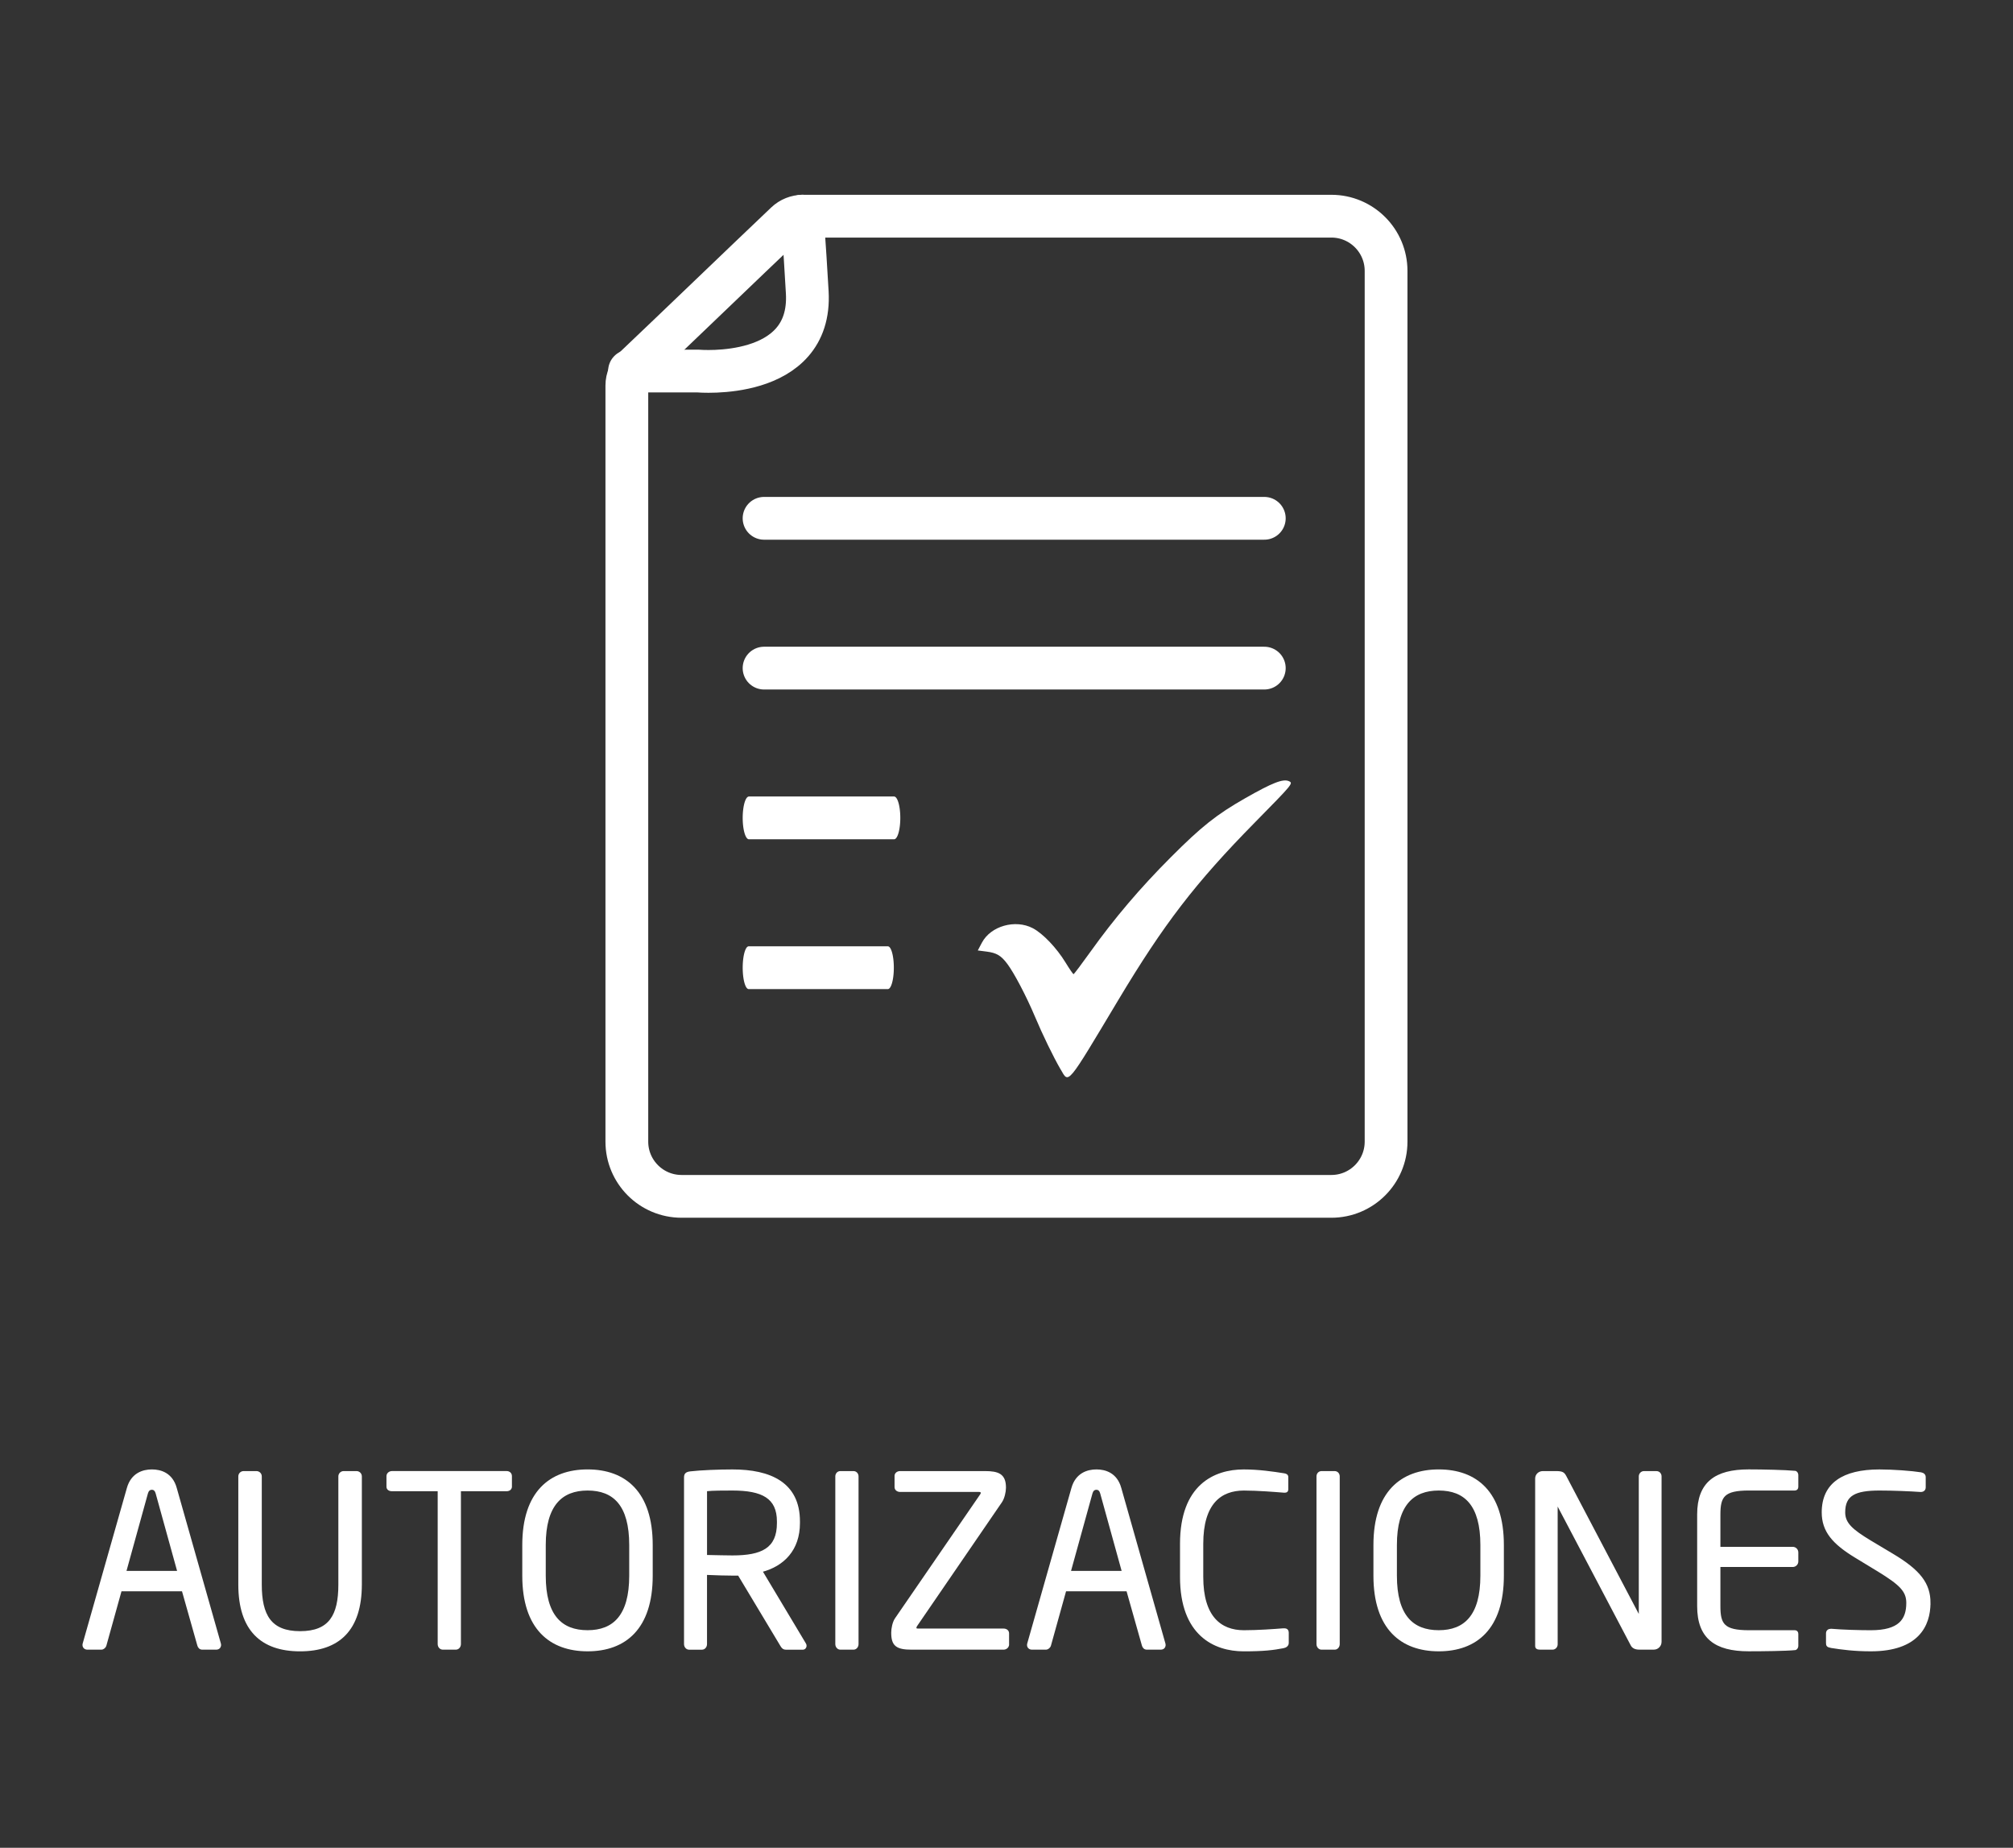 <?xml version="1.0" encoding="UTF-8" standalone="no"?>
<svg
   xmlns:dc="http://purl.org/dc/elements/1.1/"
   xmlns:cc="http://creativecommons.org/ns#"
   xmlns:rdf="http://www.w3.org/1999/02/22-rdf-syntax-ns#"
   xmlns:svg="http://www.w3.org/2000/svg"
   xmlns="http://www.w3.org/2000/svg"
   xmlns:sodipodi="http://sodipodi.sourceforge.net/DTD/sodipodi-0.dtd"
   xmlns:inkscape="http://www.inkscape.org/namespaces/inkscape"
   width="89.431mm"
   height="82.088mm"
   viewBox="0 0 89.431 82.088"
   version="1.1"
   id="svg1512"
   sodipodi:docname="mail_firma_2.svg"
   inkscape:version="1.0.1 (3bc2e813f5, 2020-09-07)">
  <rect x="0" y="0" width="89.431" height="82.088" fill="#333333" stroke="none"/>
  <defs
     id="defs1506">
    <clipPath
       clipPathUnits="userSpaceOnUse"
       id="clipPath1592">
      <path
         d="M 211.996,1330 H 454.988 V 1097.31 H 211.996 Z"
         id="path1590" />
    </clipPath>
    <clipPath
       clipPathUnits="userSpaceOnUse"
       id="clipPath1612">
      <path
         d="M 636.095,1330 H 879.086 V 1097.31 H 636.095 Z"
         id="path1610" />
    </clipPath>
    <clipPath
       clipPathUnits="userSpaceOnUse"
       id="clipPath1652">
      <path
         d="M 636.095,971 H 879.086 V 738.31 H 636.095 Z"
         id="path1650" />
    </clipPath>
  </defs>
  <sodipodi:namedview
     id="base"
     pagecolor="#ffffff"
     bordercolor="#666666"
     borderopacity="1.0"
     inkscape:pageopacity="0.0"
     inkscape:pageshadow="2"
     inkscape:zoom="0.7"
     inkscape:cx="178.82167"
     inkscape:cy="155.34306"
     inkscape:document-units="mm"
     inkscape:current-layer="layer1"
     inkscape:document-rotation="0"
     showgrid="false"
     fit-margin-top="0"
     fit-margin-left="0"
     fit-margin-right="0"
     fit-margin-bottom="0"
     inkscape:window-width="1366"
     inkscape:window-height="705"
     inkscape:window-x="-8"
     inkscape:window-y="-8"
     inkscape:window-maximized="1" />
  <g
     inkscape:label="Capa 1"
     inkscape:groupmode="layer"
     id="layer1"
     transform="translate(-20.495,-90.064)">
    <g
       id="g887"
       style="stroke:#ffffff;stroke-opacity:1">
      <g
         aria-label="AUTORIZACIONES"
         id="text863"
         style="font-style:normal;font-weight:normal;font-size:10.583px;line-height:1.25;font-family:sans-serif;-inkscape-font-specification:'Neo Sans Std';fill:#ffffff;fill-opacity:1;stroke:#ffffff;stroke-width:0.07;stroke-opacity:1">
        <g
           id="g917"
           style="fill:#ffffff;stroke:#ffffff;stroke-opacity:1">
          <path
             d="m 30.281,163.146 c 0,-0.021 0,-0.053 -0.011,-0.074 l -1.958,-6.9 c -0.18,-0.646 -0.677,-0.794 -1.069,-0.794 -0.402,0 -0.9,0.159 -1.079,0.804 l -1.958,6.89 c -0.011,0.021 -0.011,0.053 -0.011,0.074 0,0.095 0.074,0.169 0.18,0.169 h 0.624 c 0.085,0 0.169,-0.074 0.19,-0.159 l 0.677,-2.434 h 2.741 l 0.688,2.434 c 0.021,0.085 0.085,0.159 0.18,0.159 h 0.624 c 0.116,0 0.18,-0.074 0.18,-0.169 z m -1.873,-3.26 H 26.069 l 0.963,-3.482 c 0.032,-0.116 0.095,-0.191 0.212,-0.191 0.106,0 0.169,0.074 0.201,0.191 z"
             style="font-style:normal;font-variant:normal;font-weight:normal;font-stretch:normal;font-family:'Neo Sans Std';-inkscape-font-specification:'Neo Sans Std';fill:#ffffff;fill-opacity:1;stroke:#ffffff;stroke-width:0.07;stroke-opacity:1"
             id="path874" />
          <path
             d="m 36.536,160.458 v -4.805 c 0,-0.116 -0.095,-0.201 -0.201,-0.201 H 35.763 c -0.116,0 -0.201,0.095 -0.201,0.201 v 4.805 c 0,1.376 -0.423,2.106 -1.736,2.106 -1.312,0 -1.736,-0.741 -1.736,-2.106 v -4.805 c 0,-0.116 -0.095,-0.201 -0.201,-0.201 h -0.571 c -0.116,0 -0.201,0.095 -0.201,0.201 v 4.805 c 0,2.021 0.995,2.932 2.709,2.932 1.714,0 2.709,-0.91 2.709,-2.932 z"
             style="font-style:normal;font-variant:normal;font-weight:normal;font-stretch:normal;font-family:'Neo Sans Std';-inkscape-font-specification:'Neo Sans Std';fill:#ffffff;fill-opacity:1;stroke:#ffffff;stroke-width:0.07;stroke-opacity:1"
             id="path876" />
          <path
             d="m 43.203,156.108 v -0.466 c 0,-0.116 -0.085,-0.191 -0.201,-0.191 h -5.091 c -0.116,0 -0.212,0.085 -0.212,0.191 v 0.466 c 0,0.116 0.095,0.169 0.212,0.169 h 2.064 v 6.826 c 0,0.116 0.085,0.212 0.19,0.212 h 0.582 c 0.116,0 0.19,-0.106 0.19,-0.212 v -6.826 h 2.064 c 0.116,0 0.201,-0.064 0.201,-0.169 z"
             style="font-style:normal;font-variant:normal;font-weight:normal;font-stretch:normal;font-family:'Neo Sans Std';-inkscape-font-specification:'Neo Sans Std';fill:#ffffff;fill-opacity:1;stroke:#ffffff;stroke-width:0.07;stroke-opacity:1"
             id="path878" />
          <path
             d="m 49.458,160.066 v -1.365 c 0,-2.349 -1.196,-3.323 -2.857,-3.323 -1.662,0 -2.868,0.974 -2.868,3.323 v 1.365 c 0,2.349 1.206,3.323 2.868,3.323 1.662,0 2.857,-0.974 2.857,-3.323 z m -0.974,0 c 0,1.778 -0.73,2.455 -1.884,2.455 -1.164,0 -1.894,-0.677 -1.894,-2.455 v -1.365 c 0,-1.778 0.741,-2.455 1.894,-2.455 1.164,0 1.884,0.677 1.884,2.455 z"
             style="font-style:normal;font-variant:normal;font-weight:normal;font-stretch:normal;font-family:'Neo Sans Std';-inkscape-font-specification:'Neo Sans Std';fill:#ffffff;fill-opacity:1;stroke:#ffffff;stroke-width:0.07;stroke-opacity:1"
             id="path880" />
          <path
             d="m 56.295,163.178 c 0,-0.032 -0.011,-0.064 -0.032,-0.095 l -1.926,-3.217 c 0.963,-0.254 1.662,-0.953 1.662,-2.138 v -0.074 c 0,-1.714 -1.291,-2.275 -2.963,-2.275 -0.614,0 -1.408,0.032 -1.863,0.085 -0.19,0.021 -0.254,0.085 -0.254,0.233 v 7.408 c 0,0.116 0.085,0.212 0.19,0.212 h 0.571 c 0.116,0 0.19,-0.106 0.19,-0.212 v -3.111 c 0.561,0.021 0.815,0.032 1.164,0.032 0.064,0 0.116,0 0.18,0 0.032,0 0.064,0 0.095,0 l 1.894,3.154 c 0.085,0.138 0.148,0.138 0.275,0.138 h 0.677 c 0.085,0 0.138,-0.064 0.138,-0.138 z m -1.249,-5.45 c 0,1.143 -0.709,1.471 -2.011,1.471 -0.243,0 -0.698,-0.011 -1.164,-0.021 v -2.9 c 0.254,-0.032 0.836,-0.032 1.164,-0.032 1.323,0 2.011,0.349 2.011,1.408 z"
             style="font-style:normal;font-variant:normal;font-weight:normal;font-stretch:normal;font-family:'Neo Sans Std';-inkscape-font-specification:'Neo Sans Std';fill:#ffffff;fill-opacity:1;stroke:#ffffff;stroke-width:0.07;stroke-opacity:1"
             id="path882" />
          <path
             d="m 58.602,163.104 v -7.451 c 0,-0.116 -0.085,-0.201 -0.19,-0.201 h -0.582 c -0.116,0 -0.19,0.095 -0.19,0.201 v 7.451 c 0,0.116 0.085,0.212 0.19,0.212 h 0.582 c 0.116,0 0.19,-0.106 0.19,-0.212 z"
             style="font-style:normal;font-variant:normal;font-weight:normal;font-stretch:normal;font-family:'Neo Sans Std';-inkscape-font-specification:'Neo Sans Std';fill:#ffffff;fill-opacity:1;stroke:#ffffff;stroke-width:0.07;stroke-opacity:1"
             id="path884" />
          <path
             d="m 65.29,163.125 v -0.497 c 0,-0.116 -0.095,-0.18 -0.212,-0.18 h -3.799 c -0.074,0 -0.106,-0.021 -0.106,-0.064 0,-0.021 0.011,-0.064 0.032,-0.095 l 3.778,-5.514 c 0.106,-0.159 0.169,-0.434 0.169,-0.624 0,-0.582 -0.307,-0.699 -0.9,-0.699 h -3.768 c -0.116,0 -0.212,0.074 -0.212,0.18 v 0.497 c 0,0.116 0.106,0.18 0.212,0.18 h 3.514 c 0.064,0 0.106,0.032 0.106,0.074 0,0.021 -0.011,0.053 -0.032,0.085 l -3.789,5.514 c -0.106,0.159 -0.159,0.434 -0.159,0.614 0,0.561 0.201,0.72 0.878,0.72 h 4.075 c 0.116,0 0.212,-0.085 0.212,-0.191 z"
             style="font-style:normal;font-variant:normal;font-weight:normal;font-stretch:normal;font-family:'Neo Sans Std';-inkscape-font-specification:'Neo Sans Std';fill:#ffffff;fill-opacity:1;stroke:#ffffff;stroke-width:0.07;stroke-opacity:1"
             id="path886" />
          <path
             d="m 72.244,163.146 c 0,-0.021 0,-0.053 -0.011,-0.074 l -1.958,-6.9 c -0.18,-0.646 -0.677,-0.794 -1.069,-0.794 -0.402,0 -0.9,0.159 -1.079,0.804 l -1.958,6.89 c -0.011,0.021 -0.011,0.053 -0.011,0.074 0,0.095 0.074,0.169 0.18,0.169 h 0.624 c 0.085,0 0.169,-0.074 0.191,-0.159 l 0.677,-2.434 h 2.741 l 0.688,2.434 c 0.021,0.085 0.085,0.159 0.18,0.159 h 0.624 c 0.116,0 0.18,-0.074 0.18,-0.169 z m -1.873,-3.26 h -2.339 l 0.963,-3.482 c 0.032,-0.116 0.095,-0.191 0.212,-0.191 0.106,0 0.169,0.074 0.201,0.191 z"
             style="font-style:normal;font-variant:normal;font-weight:normal;font-stretch:normal;font-family:'Neo Sans Std';-inkscape-font-specification:'Neo Sans Std';fill:#ffffff;fill-opacity:1;stroke:#ffffff;stroke-width:0.07;stroke-opacity:1"
             id="path888" />
          <path
             d="m 77.715,163.04 v -0.434 c 0,-0.116 -0.053,-0.169 -0.169,-0.169 -0.011,0 -0.032,0 -0.042,0 -0.381,0.032 -1.143,0.085 -1.746,0.085 -1.037,0 -1.841,-0.624 -1.841,-2.402 v -1.471 c 0,-1.799 0.804,-2.402 1.841,-2.402 0.614,0 1.397,0.064 1.778,0.095 0.011,0 0.021,0 0.032,0 0.106,0 0.127,-0.053 0.127,-0.116 v -0.54 c 0,-0.095 -0.074,-0.127 -0.169,-0.138 -0.466,-0.074 -1.111,-0.169 -1.778,-0.169 -1.302,0 -2.794,0.677 -2.794,3.27 v 1.471 c 0,2.572 1.492,3.27 2.794,3.27 0.9,0 1.312,-0.053 1.757,-0.138 0.116,-0.021 0.212,-0.085 0.212,-0.212 z"
             style="font-style:normal;font-variant:normal;font-weight:normal;font-stretch:normal;font-family:'Neo Sans Std';-inkscape-font-specification:'Neo Sans Std';fill:#ffffff;fill-opacity:1;stroke:#ffffff;stroke-width:0.07;stroke-opacity:1"
             id="path890" />
          <path
             d="m 79.98,163.104 v -7.451 c 0,-0.116 -0.085,-0.201 -0.19,-0.201 h -0.582 c -0.116,0 -0.191,0.095 -0.191,0.201 v 7.451 c 0,0.116 0.085,0.212 0.191,0.212 h 0.582 c 0.116,0 0.19,-0.106 0.19,-0.212 z"
             style="font-style:normal;font-variant:normal;font-weight:normal;font-stretch:normal;font-family:'Neo Sans Std';-inkscape-font-specification:'Neo Sans Std';fill:#ffffff;fill-opacity:1;stroke:#ffffff;stroke-width:0.07;stroke-opacity:1"
             id="path892" />
          <path
             d="m 87.272,160.066 v -1.365 c 0,-2.349 -1.196,-3.323 -2.857,-3.323 -1.662,0 -2.868,0.974 -2.868,3.323 v 1.365 c 0,2.349 1.206,3.323 2.868,3.323 1.662,0 2.857,-0.974 2.857,-3.323 z m -0.974,0 c 0,1.778 -0.73,2.455 -1.884,2.455 -1.164,0 -1.894,-0.677 -1.894,-2.455 v -1.365 c 0,-1.778 0.741,-2.455 1.894,-2.455 1.164,0 1.884,0.677 1.884,2.455 z"
             style="font-style:normal;font-variant:normal;font-weight:normal;font-stretch:normal;font-family:'Neo Sans Std';-inkscape-font-specification:'Neo Sans Std';fill:#ffffff;fill-opacity:1;stroke:#ffffff;stroke-width:0.07;stroke-opacity:1"
             id="path894" />
          <path
             d="m 94.278,163.009 v -7.355 c 0,-0.106 -0.074,-0.201 -0.191,-0.201 h -0.561 c -0.106,0 -0.19,0.095 -0.19,0.201 v 6.191 c 0,0.011 0,0.032 -0.011,0.032 l -0.021,-0.032 -3.249,-6.181 c -0.085,-0.159 -0.138,-0.212 -0.434,-0.212 h -0.582 c -0.169,0 -0.307,0.127 -0.307,0.296 v 7.44 c 0,0.106 0.085,0.127 0.19,0.127 h 0.55 c 0.106,0 0.19,-0.095 0.19,-0.201 v -6.181 c 0,-0.021 0,-0.032 0.011,-0.032 0.011,0 0.021,0.011 0.032,0.032 l 3.27,6.212 c 0.053,0.106 0.169,0.169 0.339,0.169 h 0.656 c 0.169,0 0.307,-0.138 0.307,-0.307 z"
             style="font-style:normal;font-variant:normal;font-weight:normal;font-stretch:normal;font-family:'Neo Sans Std';-inkscape-font-specification:'Neo Sans Std';fill:#ffffff;fill-opacity:1;stroke:#ffffff;stroke-width:0.07;stroke-opacity:1"
             id="path896" />
          <path
             d="m 100.353,163.189 v -0.54 c 0,-0.074 -0.042,-0.127 -0.116,-0.127 h -2.043 c -1.122,0 -1.302,-0.296 -1.302,-1.101 v -1.778 h 3.249 c 0.116,0 0.212,-0.095 0.212,-0.212 v -0.402 c 0,-0.116 -0.095,-0.212 -0.212,-0.212 h -3.249 v -1.471 c 0,-0.804 0.18,-1.101 1.302,-1.101 h 2.043 c 0.074,0 0.116,-0.053 0.116,-0.127 v -0.529 c 0,-0.064 -0.042,-0.138 -0.106,-0.148 -0.444,-0.042 -1.439,-0.064 -2.064,-0.064 -1.482,0 -2.254,0.561 -2.254,1.968 v 4.075 c 0,1.408 0.773,1.968 2.254,1.968 0.624,0 1.662,-0.011 2.064,-0.053 0.064,-0.011 0.106,-0.085 0.106,-0.148 z"
             style="font-style:normal;font-variant:normal;font-weight:normal;font-stretch:normal;font-family:'Neo Sans Std';-inkscape-font-specification:'Neo Sans Std';fill:#ffffff;fill-opacity:1;stroke:#ffffff;stroke-width:0.07;stroke-opacity:1"
             id="path898" />
          <path
             d="m 106.226,161.273 c 0,-0.847 -0.434,-1.429 -1.662,-2.159 l -0.974,-0.582 c -0.804,-0.487 -1.154,-0.783 -1.154,-1.281 0,-0.773 0.466,-1.005 1.556,-1.005 0.614,0 1.355,0.032 1.82,0.064 0.011,0 0.011,0 0.021,0 0.106,0 0.18,-0.064 0.18,-0.169 v -0.455 c 0,-0.106 -0.074,-0.159 -0.18,-0.18 -0.402,-0.064 -1.217,-0.127 -1.841,-0.127 -1.609,0 -2.529,0.593 -2.529,1.873 0,0.847 0.487,1.386 1.46,1.979 l 1.027,0.624 c 0.963,0.593 1.27,0.889 1.27,1.418 0,0.741 -0.339,1.249 -1.609,1.249 -0.487,0 -1.259,-0.021 -1.746,-0.064 -0.011,0 -0.021,0 -0.032,0 -0.095,0 -0.18,0.053 -0.18,0.169 v 0.423 c 0,0.116 0.021,0.159 0.201,0.191 0.466,0.074 1.016,0.148 1.757,0.148 2.085,0 2.614,-1.101 2.614,-2.117 z"
             style="font-style:normal;font-variant:normal;font-weight:normal;font-stretch:normal;font-family:'Neo Sans Std';-inkscape-font-specification:'Neo Sans Std';fill:#ffffff;fill-opacity:1;stroke:#ffffff;stroke-width:0.07;stroke-opacity:1"
             id="path900" />
        </g>
      </g>
    </g>
    <g
       id="g949"
       transform="translate(-37.494)">
      <g
         id="g1822"
         transform="matrix(0.503,0,0,-0.503,117.137,99.668)"
         style="fill:#ffffff;fill-opacity:0;stroke:#ffffff;stroke-width:3.778;stroke-miterlimit:4;stroke-dasharray:none;stroke-opacity:1">
        <path
           d="m 0,0 h -46.672 c -0.558,0 -1.094,-0.213 -1.499,-0.598 -3.673,-3.487 -9.771,-9.362 -13.374,-12.778 -0.434,-0.412 -0.68,-0.983 -0.68,-1.581 v -66.779 c 0,-2.669 2.164,-4.833 4.833,-4.833 H 0 c 2.669,0 4.833,2.164 4.833,4.833 V -4.833 C 4.833,-2.164 2.669,0 0,0 Z"
           style="fill:#ffffff;fill-opacity:0;stroke:#ffffff;stroke-width:3.778;stroke-linecap:round;stroke-linejoin:round;stroke-miterlimit:4;stroke-dasharray:none;stroke-opacity:1"
           id="path1824-8" />
      </g>
      <g
         id="g1826"
         transform="matrix(0.503,0,0,-0.503,91.934,113.09)"
         style="fill:#ffffff;fill-opacity:0;stroke:#ffffff;stroke-width:3.778;stroke-miterlimit:4;stroke-dasharray:none;stroke-opacity:1">
        <path
           d="M 0,0 H 44.182"
           style="fill:#ffffff;fill-opacity:0;stroke:#ffffff;stroke-width:3.778;stroke-linecap:round;stroke-linejoin:round;stroke-miterlimit:4;stroke-dasharray:none;stroke-opacity:1"
           id="path1828-2" />
      </g>
      <g
         id="g1830"
         transform="matrix(0.503,0,0,-0.503,91.934,119.745)"
         style="fill:#ffffff;fill-opacity:0;stroke:#ffffff;stroke-width:3.778;stroke-miterlimit:4;stroke-dasharray:none;stroke-opacity:1">
        <path
           d="M 0,0 H 44.182"
           style="fill:#ffffff;fill-opacity:0;stroke:#ffffff;stroke-width:3.778;stroke-linecap:round;stroke-linejoin:round;stroke-miterlimit:4;stroke-dasharray:none;stroke-opacity:1"
           id="path1832-0" />
      </g>
      <g
         id="g1834"
         transform="matrix(0.146,0,0,-0.503,91.26,126.399)"
         style="fill:#ffffff;fill-opacity:0;stroke:#ffffff;stroke-width:3.778;stroke-miterlimit:4;stroke-dasharray:none;stroke-opacity:1">
        <path
           d="M 0,0 H 44.182"
           style="fill:#ffffff;fill-opacity:0;stroke:#ffffff;stroke-width:3.778;stroke-linecap:round;stroke-linejoin:round;stroke-miterlimit:4;stroke-dasharray:none;stroke-opacity:1"
           id="path1836-3" />
      </g>
      <g
         id="g1838"
         transform="matrix(0.14,0,0,-0.503,91.249,133.054)"
         style="fill:#ffffff;fill-opacity:0;stroke:#ffffff;stroke-width:3.778;stroke-miterlimit:4;stroke-dasharray:none;stroke-opacity:1">
        <path
           d="M 0,0 H 44.182"
           style="fill:#ffffff;fill-opacity:0;stroke:#ffffff;stroke-width:3.778;stroke-linecap:round;stroke-linejoin:round;stroke-miterlimit:4;stroke-dasharray:none;stroke-opacity:1"
           id="path1840-7" />
      </g>
      <g
         id="g1842"
         transform="matrix(0.503,0,0,-0.503,85.956,106.548)"
         style="fill:#ffffff;fill-opacity:0;stroke:#ffffff;stroke-width:3.778;stroke-miterlimit:4;stroke-dasharray:none;stroke-opacity:1">
        <path
           d="m 0,0 h 6.055 c 0,0 10.092,-0.897 9.644,6.952 -0.274,4.787 -0.449,6.729 -0.449,6.729"
           style="fill:#ffffff;fill-opacity:0;stroke:#ffffff;stroke-width:3.778;stroke-linecap:round;stroke-linejoin:round;stroke-miterlimit:4;stroke-dasharray:none;stroke-opacity:1"
           id="path1844-8" />
      </g>
    </g>
    <path
       style="fill:#ffffff;stroke-width:0.079"
       d="m 67.617,137.577 c -0.322,-0.553 -0.804,-1.545 -1.155,-2.379 -0.367,-0.87 -0.908,-1.902 -1.212,-2.309 -0.279,-0.375 -0.48,-0.494 -0.925,-0.551 l -0.39,-0.05 0.183,-0.346 c 0.392,-0.74 1.48,-1.049 2.26,-0.643 0.448,0.234 1.057,0.872 1.458,1.529 0.173,0.283 0.332,0.514 0.354,0.513 0.022,-8.9e-4 0.358,-0.447 0.747,-0.991 1.068,-1.493 2.212,-2.839 3.572,-4.201 1.366,-1.369 2.03,-1.896 3.303,-2.622 1.21,-0.69 1.688,-0.877 1.946,-0.759 0.199,0.091 0.18,0.113 -1.518,1.839 -2.641,2.685 -4.04,4.505 -6.075,7.904 -2.299,3.841 -2.179,3.697 -2.547,3.064 z"
       id="path965" />
  </g>
</svg>
